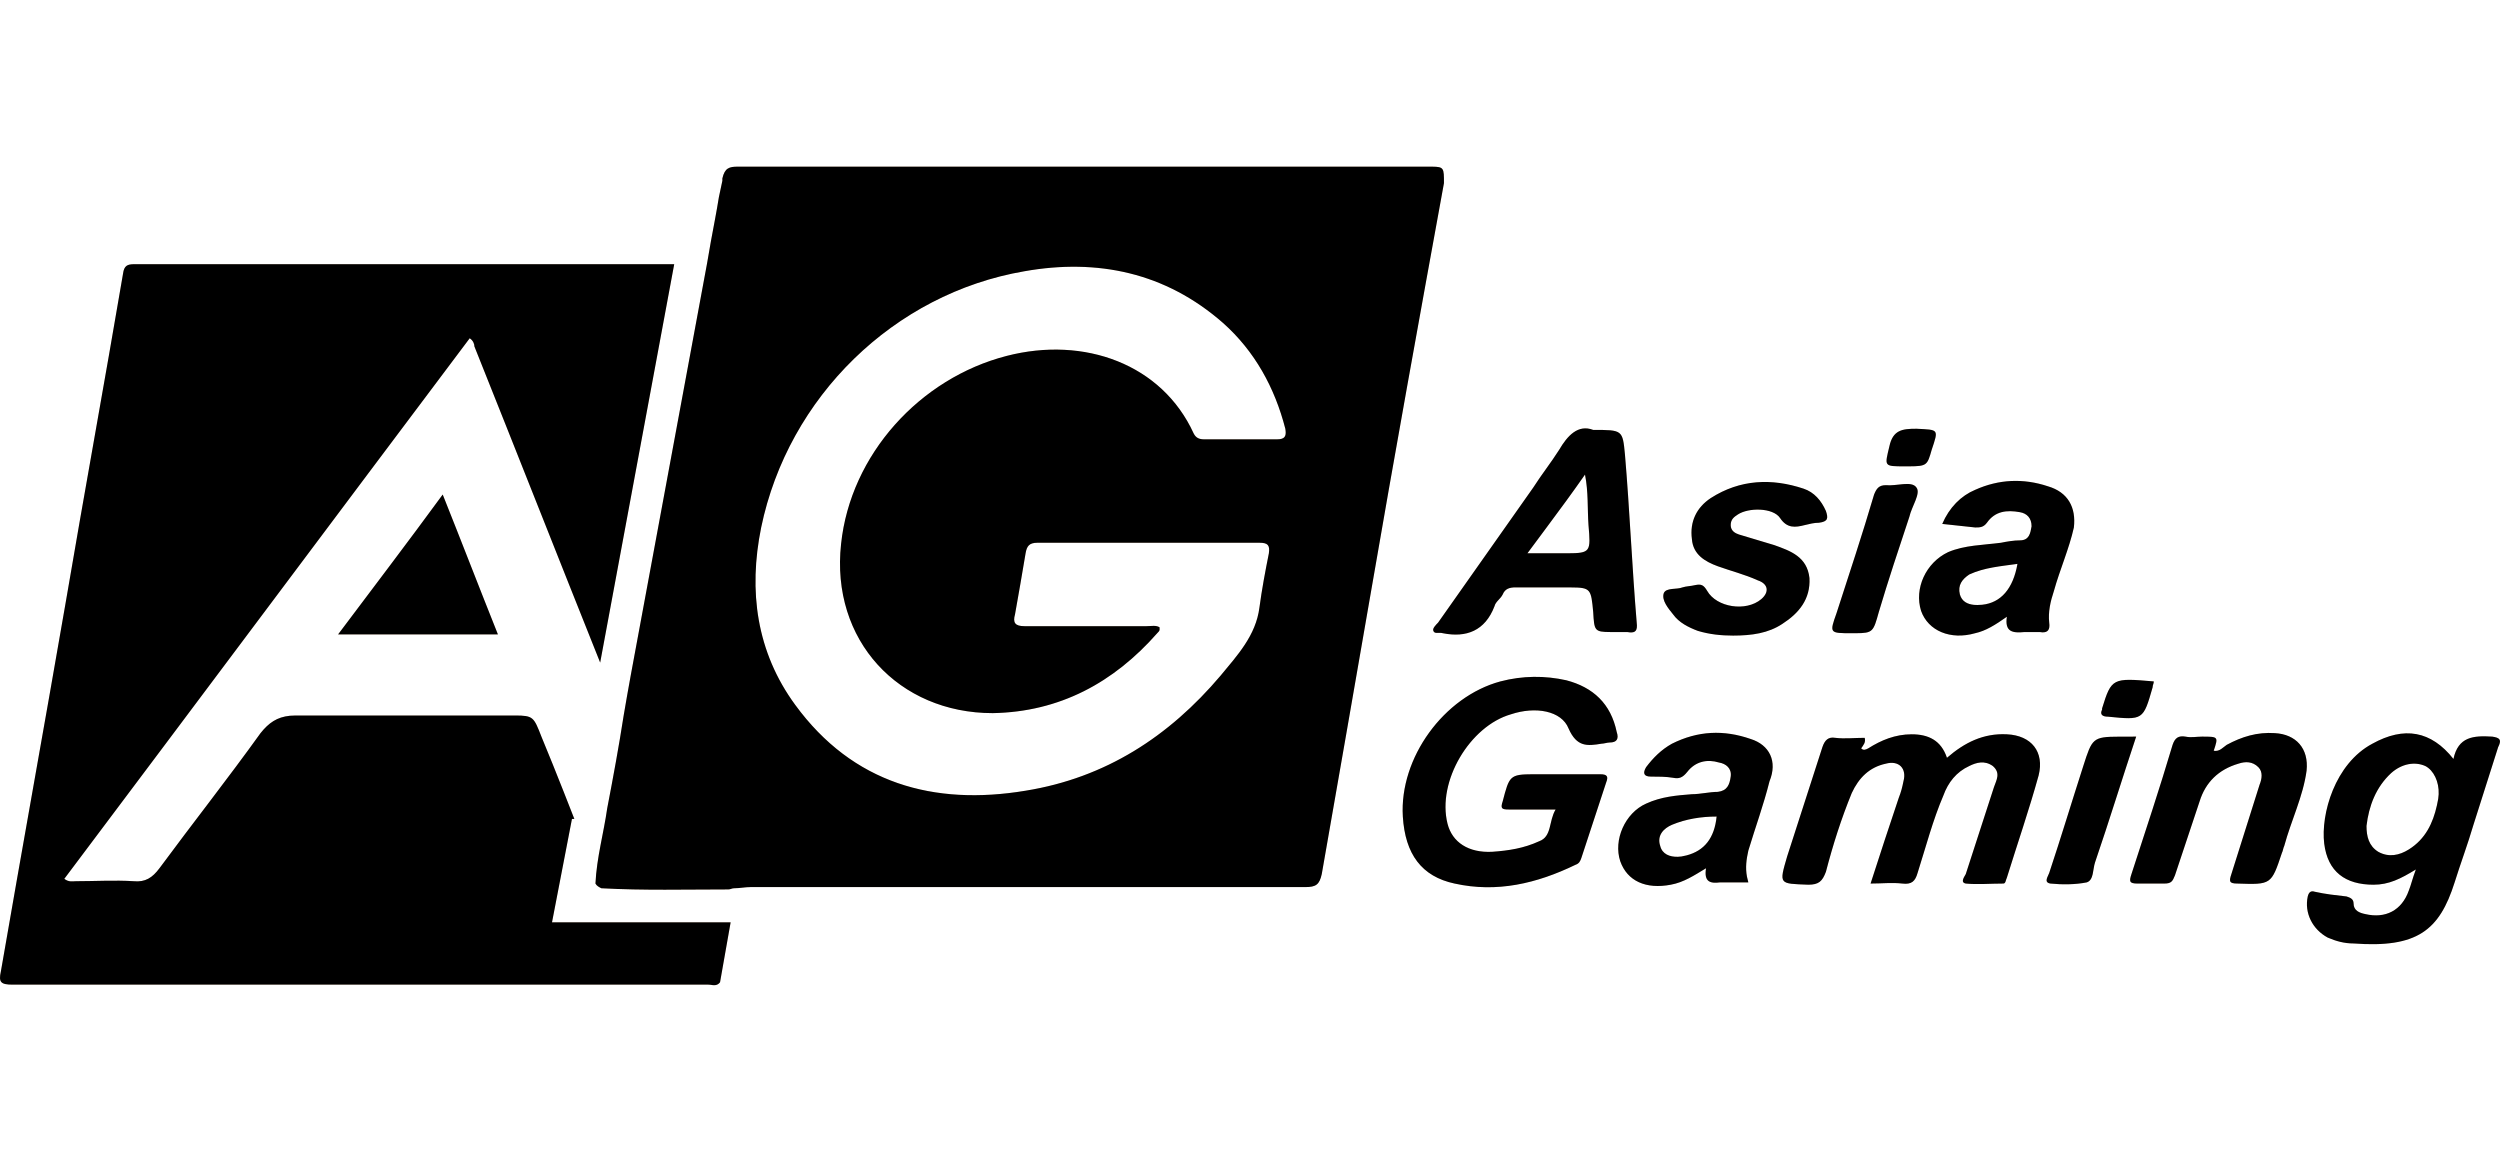 <?xml version="1.0" encoding="UTF-8"?>
<svg width="60px" height="28px" viewBox="0 0 60 28" version="1.1" xmlns="http://www.w3.org/2000/svg" xmlns:xlink="http://www.w3.org/1999/xlink">
    <title>02</title>
    <defs>
        <linearGradient x1="50%" y1="100%" x2="50%" y2="0%" id="linearGradient-1">
            <stop stop-color="#EED4BC" offset="0%"></stop>
            <stop stop-color="#F0D2B7" offset="100%"></stop>
        </linearGradient>
        <path d="M16.181,6.341 L14.404,15.902 C13.389,13.364 12.402,10.854 11.386,8.315 C11.386,8.259 11.358,8.174 11.273,8.118 C8.03,12.433 4.786,16.777 1.543,21.092 C1.656,21.177 1.74,21.149 1.825,21.149 C2.276,21.149 2.756,21.12 3.207,21.149 C3.489,21.177 3.658,21.064 3.827,20.838 C4.617,19.767 5.463,18.695 6.253,17.595 C6.45,17.348 6.648,17.209 6.959,17.178 L7.099,17.172 L12.367,17.172 C12.797,17.174 12.811,17.208 12.994,17.679 C13.182,18.131 13.357,18.569 13.529,19.004 L13.784,19.654 L13.727,19.654 L13.248,22.136 L17.535,22.136 C17.45,22.615 17.366,23.095 17.281,23.574 C17.211,23.668 17.12,23.645 17.043,23.634 L16.999,23.631 L0.302,23.631 C0.02,23.631 -0.037,23.574 0.02,23.32 C0.527,20.387 1.063,17.426 1.571,14.492 C2.022,11.841 2.502,9.218 2.953,6.567 C2.978,6.369 3.067,6.345 3.202,6.341 L16.181,6.341 Z M58.883,18.215 C58.996,17.679 59.363,17.651 59.814,17.679 C59.987,17.704 60.03,17.75 59.981,17.875 L59.955,17.933 L59.363,19.795 C59.222,20.274 59.052,20.725 58.911,21.177 C58.545,22.333 58.009,22.756 56.486,22.643 C56.26,22.643 56.063,22.587 55.865,22.502 C55.499,22.305 55.301,21.91 55.386,21.515 C55.414,21.402 55.47,21.374 55.555,21.402 C55.809,21.459 56.063,21.487 56.317,21.515 C56.401,21.543 56.486,21.572 56.486,21.684 C56.486,21.854 56.627,21.91 56.768,21.938 C57.247,22.051 57.642,21.854 57.811,21.374 C57.868,21.233 57.896,21.092 57.981,20.867 C57.614,21.092 57.332,21.233 56.965,21.233 C56.288,21.233 55.865,20.923 55.781,20.246 C55.696,19.541 56.035,18.328 56.937,17.849 C57.699,17.426 58.347,17.538 58.883,18.215 Z M34.373,4 C34.655,4.003 34.655,4.033 34.655,4.395 C34.063,7.638 33.471,10.91 32.907,14.182 C32.512,16.467 32.117,18.723 31.722,20.979 C31.666,21.233 31.581,21.29 31.327,21.29 L31.327,21.29 L18.014,21.29 C17.873,21.29 17.761,21.318 17.62,21.318 C17.563,21.318 17.535,21.346 17.478,21.346 C16.463,21.346 15.448,21.374 14.432,21.318 C14.376,21.29 14.32,21.261 14.291,21.205 C14.32,20.584 14.489,19.992 14.573,19.4 C14.714,18.667 14.855,17.905 14.968,17.172 C15.025,16.833 15.081,16.523 15.137,16.213 L15.137,16.213 L16.971,6.313 L16.971,6.313 L17.063,5.784 C17.127,5.435 17.196,5.091 17.253,4.733 L17.253,4.733 L17.337,4.338 L17.337,4.282 C17.394,4.028 17.507,4 17.704,4 L17.704,4 Z M37.589,16.326 C38.237,16.495 38.66,16.89 38.801,17.567 C38.858,17.736 38.801,17.82 38.632,17.82 C38.576,17.82 38.491,17.849 38.435,17.849 C38.096,17.905 37.842,17.933 37.645,17.482 C37.476,17.059 36.855,16.946 36.263,17.143 C35.276,17.426 34.486,18.751 34.74,19.767 C34.853,20.218 35.248,20.472 35.812,20.443 C36.207,20.415 36.573,20.359 36.94,20.19 C37.25,20.077 37.165,19.71 37.335,19.428 L36.207,19.428 C36.037,19.428 36.009,19.4 36.065,19.231 C36.224,18.622 36.234,18.584 36.792,18.582 L38.406,18.582 C38.576,18.582 38.604,18.638 38.548,18.779 C38.35,19.372 38.153,19.992 37.955,20.584 C37.927,20.669 37.899,20.725 37.814,20.754 C36.883,21.205 35.924,21.431 34.909,21.205 C34.119,21.036 33.724,20.5 33.668,19.597 C33.583,18.187 34.655,16.72 36.009,16.354 C36.545,16.213 37.081,16.213 37.589,16.326 Z M42.017,17.736 C42.468,17.877 42.665,18.272 42.468,18.751 C42.327,19.315 42.13,19.851 41.96,20.415 C41.913,20.627 41.886,20.819 41.927,21.04 L41.96,21.177 L41.283,21.177 C41.058,21.205 40.889,21.177 40.945,20.838 C40.663,21.008 40.409,21.177 40.099,21.233 C39.506,21.346 39.055,21.149 38.886,20.669 C38.717,20.161 38.999,19.513 39.506,19.287 C39.873,19.118 40.24,19.09 40.606,19.061 C40.804,19.061 41.03,19.005 41.227,19.005 C41.453,18.977 41.509,18.836 41.537,18.638 C41.565,18.441 41.424,18.328 41.255,18.3 C40.973,18.215 40.691,18.272 40.494,18.526 C40.381,18.667 40.296,18.695 40.155,18.667 C39.986,18.638 39.789,18.638 39.619,18.638 C39.45,18.638 39.422,18.554 39.506,18.413 C39.676,18.187 39.873,17.99 40.127,17.849 C40.748,17.538 41.368,17.51 42.017,17.736 Z M48.165,17.623 C48.758,17.651 49.068,18.046 48.927,18.61 C48.701,19.428 48.419,20.246 48.165,21.064 C48.137,21.12 48.137,21.205 48.081,21.205 C47.771,21.205 47.46,21.233 47.178,21.205 C47.037,21.177 47.15,21.036 47.178,20.979 C47.404,20.274 47.629,19.597 47.855,18.892 C47.912,18.723 48.024,18.554 47.827,18.384 C47.629,18.243 47.432,18.3 47.263,18.384 C46.953,18.526 46.755,18.779 46.642,19.09 C46.388,19.682 46.219,20.331 46.022,20.951 C45.965,21.149 45.881,21.233 45.655,21.205 C45.401,21.177 45.176,21.205 44.894,21.205 C45.119,20.5 45.345,19.823 45.571,19.146 C45.627,19.005 45.655,18.892 45.683,18.751 C45.768,18.441 45.571,18.243 45.26,18.328 C44.865,18.413 44.612,18.667 44.442,19.033 C44.188,19.654 43.991,20.274 43.822,20.923 C43.737,21.149 43.653,21.233 43.399,21.233 C42.694,21.205 42.694,21.233 42.891,20.556 C43.173,19.682 43.455,18.808 43.737,17.933 C43.794,17.764 43.878,17.679 44.047,17.708 C44.273,17.736 44.499,17.708 44.753,17.708 C44.781,17.82 44.724,17.877 44.668,17.961 C44.724,18.018 44.781,17.99 44.837,17.961 C45.147,17.764 45.486,17.623 45.881,17.623 C46.276,17.623 46.586,17.764 46.727,18.187 C47.15,17.82 47.601,17.595 48.165,17.623 Z M51.268,17.679 C50.929,18.695 50.619,19.71 50.281,20.697 C50.224,20.867 50.253,21.12 50.083,21.177 C49.801,21.233 49.491,21.233 49.209,21.205 C49.04,21.177 49.153,21.036 49.181,20.951 C49.463,20.105 49.717,19.259 49.999,18.384 C50.211,17.721 50.224,17.682 50.859,17.68 L51.268,17.679 Z M54.596,17.595 C55.104,17.623 55.414,17.961 55.358,18.497 C55.273,19.118 54.991,19.682 54.822,20.302 C54.794,20.359 54.794,20.415 54.765,20.472 C54.511,21.233 54.511,21.233 53.694,21.205 C53.496,21.205 53.496,21.149 53.553,20.979 C53.778,20.274 54.004,19.541 54.229,18.836 C54.286,18.695 54.314,18.526 54.201,18.413 C54.06,18.272 53.891,18.272 53.722,18.328 C53.242,18.469 52.932,18.779 52.791,19.231 C52.594,19.823 52.396,20.415 52.199,21.008 C52.142,21.149 52.114,21.205 51.945,21.205 L51.296,21.205 C51.099,21.205 51.099,21.149 51.155,20.979 C51.494,19.936 51.832,18.92 52.142,17.877 C52.199,17.708 52.283,17.651 52.453,17.679 C52.594,17.708 52.706,17.679 52.847,17.679 C53.242,17.679 53.242,17.679 53.129,18.018 C53.27,18.046 53.355,17.933 53.44,17.877 C53.806,17.679 54.173,17.567 54.596,17.595 Z M41.199,19.597 C40.832,19.597 40.465,19.654 40.127,19.795 C39.93,19.879 39.76,20.049 39.845,20.302 C39.894,20.5 40.073,20.568 40.268,20.563 L40.353,20.556 L40.475,20.53 C40.906,20.418 41.147,20.114 41.199,19.597 Z M57.388,18.554 C57.022,18.892 56.852,19.343 56.796,19.823 C56.796,20.077 56.852,20.302 57.078,20.443 C57.332,20.584 57.586,20.528 57.811,20.387 C58.213,20.136 58.391,19.752 58.485,19.333 L58.517,19.174 L58.528,19.062 C58.541,18.763 58.407,18.485 58.206,18.384 C57.952,18.272 57.642,18.328 57.388,18.554 Z M29.353,7.751 C27.971,6.538 26.335,6.2 24.586,6.51 C21.455,7.046 18.917,9.528 18.268,12.659 C17.958,14.182 18.155,15.649 19.086,16.918 C20.468,18.808 22.414,19.343 24.614,18.977 C26.532,18.667 28.055,17.679 29.296,16.213 C29.691,15.733 30.142,15.254 30.227,14.577 C30.283,14.154 30.368,13.702 30.453,13.279 C30.481,13.082 30.425,13.026 30.227,13.026 L30.227,13.026 L24.896,13.026 C24.699,13.026 24.643,13.11 24.614,13.279 C24.53,13.787 24.445,14.267 24.36,14.746 C24.304,14.943 24.36,15.028 24.586,15.028 L24.586,15.028 L27.519,15.028 C27.632,15.028 27.745,15 27.83,15.056 L27.83,15.056 L27.83,15.113 C27.83,15.141 27.801,15.169 27.773,15.197 C26.73,16.382 25.432,17.087 23.825,17.115 C21.568,17.115 19.932,15.367 20.186,13.054 C20.412,10.91 22.076,9.077 24.163,8.541 C26.025,8.062 27.886,8.738 28.648,10.403 C28.704,10.515 28.789,10.544 28.901,10.544 L28.901,10.544 L30.65,10.544 L30.716,10.54 C30.854,10.521 30.872,10.438 30.848,10.29 C30.594,9.303 30.114,8.428 29.353,7.751 Z M51.691,16.354 C51.691,16.41 51.663,16.438 51.663,16.495 C51.437,17.284 51.437,17.284 50.591,17.2 C50.45,17.2 50.394,17.143 50.45,17.031 L50.45,17.002 C50.676,16.269 50.704,16.269 51.691,16.354 Z M43.286,11.728 C43.54,11.813 43.709,12.01 43.822,12.264 C43.878,12.433 43.878,12.518 43.653,12.546 C43.54,12.546 43.427,12.574 43.314,12.602 C43.089,12.659 42.891,12.687 42.722,12.433 C42.553,12.179 41.96,12.179 41.706,12.349 C41.622,12.405 41.537,12.461 41.537,12.602 C41.537,12.744 41.65,12.8 41.735,12.828 L42.581,13.082 C42.976,13.223 43.371,13.364 43.427,13.872 C43.455,14.379 43.173,14.718 42.778,14.972 C42.44,15.197 42.045,15.254 41.594,15.254 C41.312,15.254 41.03,15.226 40.748,15.141 C40.522,15.056 40.296,14.943 40.155,14.746 C40.042,14.605 39.873,14.408 39.93,14.238 C39.986,14.097 40.24,14.154 40.381,14.097 C40.465,14.069 40.578,14.069 40.691,14.041 C40.832,14.013 40.889,14.041 40.973,14.182 C41.199,14.577 41.904,14.69 42.271,14.379 C42.468,14.21 42.44,14.013 42.186,13.928 C41.876,13.787 41.537,13.702 41.227,13.59 C40.917,13.477 40.635,13.308 40.606,12.941 C40.55,12.518 40.719,12.179 41.058,11.954 C41.763,11.502 42.524,11.474 43.286,11.728 Z M49.153,11.672 C49.632,11.813 49.829,12.179 49.773,12.659 C49.66,13.167 49.435,13.674 49.294,14.182 C49.209,14.436 49.153,14.69 49.181,14.943 C49.205,15.116 49.144,15.181 49.015,15.176 L48.955,15.169 L48.588,15.169 C48.306,15.197 48.109,15.169 48.165,14.802 C47.883,15 47.658,15.141 47.404,15.197 C46.812,15.367 46.276,15.141 46.106,14.661 C45.937,14.126 46.219,13.505 46.755,13.251 C47.15,13.082 47.601,13.082 48.024,13.026 C48.165,12.997 48.335,12.969 48.476,12.969 C48.701,12.969 48.729,12.8 48.758,12.631 C48.758,12.433 48.645,12.32 48.476,12.292 C48.165,12.236 47.883,12.264 47.686,12.546 C47.601,12.659 47.517,12.659 47.404,12.659 C47.15,12.631 46.896,12.602 46.614,12.574 C46.783,12.179 47.065,11.897 47.404,11.756 C47.968,11.502 48.56,11.474 49.153,11.672 Z M38.237,10.318 C38.942,10.318 38.942,10.318 38.999,10.91 C39.112,12.236 39.168,13.59 39.281,14.943 C39.306,15.141 39.244,15.187 39.115,15.177 L39.055,15.169 L38.649,15.169 C38.265,15.167 38.263,15.135 38.237,14.69 C38.185,14.137 38.181,14.1 37.699,14.098 L36.376,14.097 C36.235,14.097 36.122,14.126 36.065,14.267 C36.009,14.379 35.896,14.436 35.868,14.549 C35.642,15.141 35.191,15.31 34.627,15.197 C34.61,15.192 34.592,15.189 34.574,15.189 L34.469,15.189 C34.438,15.186 34.413,15.175 34.401,15.141 C34.373,15.085 34.458,15 34.514,14.943 L36.799,11.7 L36.799,11.7 C36.996,11.39 37.222,11.108 37.419,10.797 C37.617,10.459 37.871,10.177 38.237,10.318 Z M10.625,11.869 C11.076,12.997 11.499,14.097 11.95,15.226 L8.114,15.226 C8.961,14.097 9.779,13.026 10.625,11.869 Z M45.994,11.7 C46.106,11.841 45.881,12.151 45.824,12.405 C45.571,13.167 45.317,13.928 45.091,14.69 C44.96,15.161 44.951,15.195 44.544,15.197 L44.442,15.197 C43.906,15.197 43.906,15.197 44.076,14.718 C44.386,13.759 44.696,12.828 44.978,11.869 C45.035,11.728 45.091,11.644 45.26,11.644 C45.514,11.672 45.881,11.531 45.994,11.7 Z M48.419,13.533 C48.024,13.59 47.629,13.618 47.263,13.787 C47.094,13.9 46.981,14.041 47.037,14.267 C47.086,14.436 47.217,14.501 47.378,14.517 L47.46,14.52 L47.574,14.514 C48.019,14.467 48.315,14.132 48.419,13.533 Z M38.04,11.39 C37.739,11.822 37.438,12.23 37.129,12.645 L36.658,13.279 L37.616,13.279 C38.181,13.277 38.178,13.24 38.124,12.602 C38.096,12.208 38.124,11.813 38.04,11.39 Z M45.994,10.29 C46.53,10.318 46.53,10.29 46.36,10.797 C46.256,11.162 46.248,11.19 45.826,11.192 L45.712,11.192 C45.204,11.192 45.232,11.192 45.345,10.713 C45.43,10.318 45.655,10.29 45.994,10.29 Z" id="path-2"></path>
        <filter x="-1.7%" y="-5.1%" width="103.3%" height="110.2%" filterUnits="objectBoundingBox" id="filter-3">
            <feGaussianBlur stdDeviation="0.5" in="SourceAlpha" result="shadowBlurInner1"></feGaussianBlur>
            <feOffset dx="0" dy="-1" in="shadowBlurInner1" result="shadowOffsetInner1"></feOffset>
            <feComposite in="shadowOffsetInner1" in2="SourceAlpha" operator="arithmetic" k2="-1" k3="1" result="shadowInnerInner1"></feComposite>
            <feColorMatrix values="0 0 0 0 1   0 0 0 0 1   0 0 0 0 1  0 0 0 0.54 0" type="matrix" in="shadowInnerInner1" result="shadowMatrixInner1"></feColorMatrix>
            <feGaussianBlur stdDeviation="0.5" in="SourceAlpha" result="shadowBlurInner2"></feGaussianBlur>
            <feOffset dx="0" dy="1" in="shadowBlurInner2" result="shadowOffsetInner2"></feOffset>
            <feComposite in="shadowOffsetInner2" in2="SourceAlpha" operator="arithmetic" k2="-1" k3="1" result="shadowInnerInner2"></feComposite>
            <feColorMatrix values="0 0 0 0 0.836   0 0 0 0 0.677   0 0 0 0 0.528  0 0 0 0.8 0" type="matrix" in="shadowInnerInner2" result="shadowMatrixInner2"></feColorMatrix>
            <feMerge>
                <feMergeNode in="shadowMatrixInner1"></feMergeNode>
                <feMergeNode in="shadowMatrixInner2"></feMergeNode>
            </feMerge>
        </filter>
    </defs>
    <g id="天空包网" stroke="none" stroke-width="1" fill="none" fill-rule="evenodd">
        <g id="天空包网_WEB_7" transform="translate(-374, -873)">
            <g id="foot" transform="translate(280, 873)">
                <g id="02" transform="translate(94, 0)">
                    <rect id="矩形备份-7" fill="#D8D8D8" opacity="0" x="0" y="0" width="60" height="28"></rect>
                    <g id="05">
                        <use fill="url(#linearGradient-1)" fill-rule="evenodd" xlink:href="#path-2"></use>
                        <use fill="black" fill-opacity="1" filter="url(#filter-3)" xlink:href="#path-2"></use>
                    </g>
                </g>
            </g>
        </g>
    </g>
</svg>